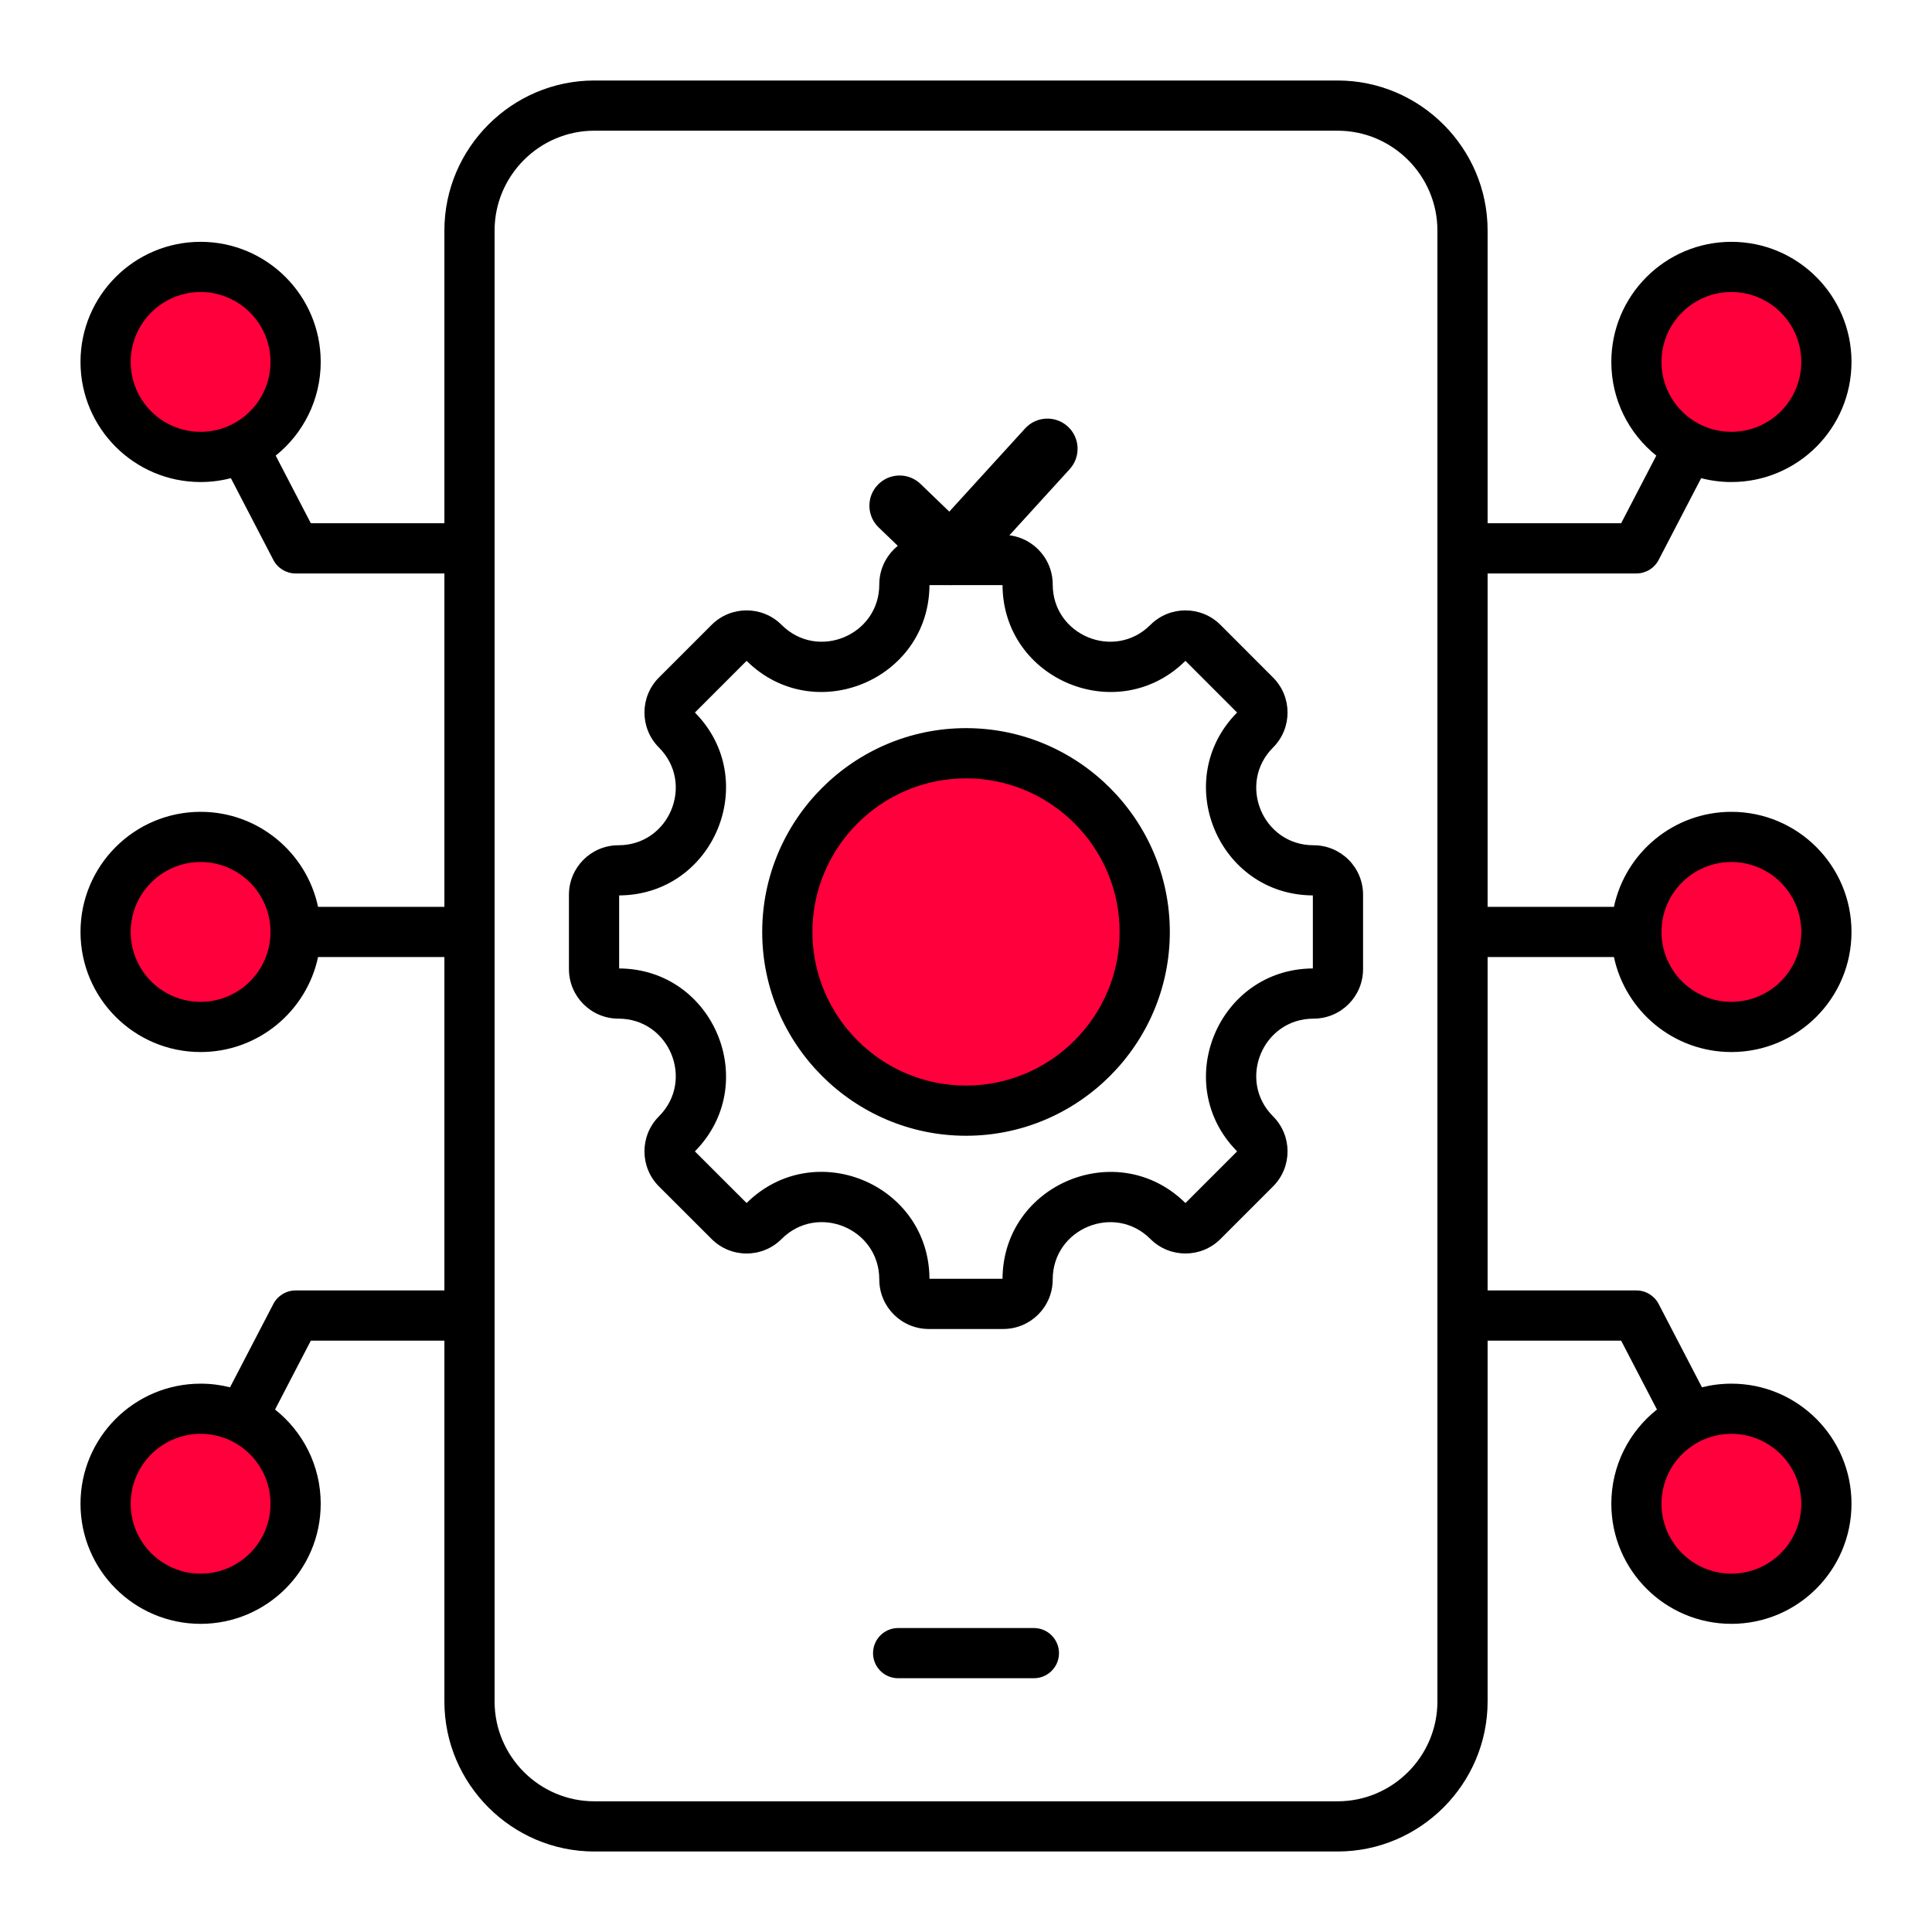<svg width="60" height="60" viewBox="0 0 60 60" fill="none" xmlns="http://www.w3.org/2000/svg">
<circle cx="53.715" cy="11.072" r="2.895" fill="#FF003C"/>
<circle cx="6.508" cy="11.295" r="2.895" fill="#FF003C"/>
<circle cx="30.056" cy="28.943" r="5.4" fill="#FF003C"/>
<circle cx="53.715" cy="28.887" r="2.895" fill="#FF003C"/>
<circle cx="6.508" cy="28.887" r="2.895" fill="#FF003C"/>
<circle cx="53.715" cy="46.478" r="2.895" fill="#FF003C"/>
<circle cx="6.508" cy="46.478" r="2.895" fill="#FF003C"/>
<path fill-rule="evenodd" clip-rule="evenodd" d="M7.17 14.85C6.869 14.928 6.554 14.97 6.23 14.97C4.171 14.97 2.5 13.298 2.5 11.24C2.5 9.181 4.171 7.51 6.23 7.51C8.288 7.51 9.96 9.181 9.96 11.24C9.96 12.416 9.414 13.466 8.562 14.15L9.653 16.25H13.801V7.158C13.801 4.596 15.897 2.5 18.456 2.5H41.541C44.103 2.5 46.199 4.596 46.199 7.158V16.25H50.346L51.438 14.15C50.586 13.466 50.041 12.416 50.041 11.24C50.041 9.181 51.712 7.51 53.77 7.51C55.829 7.51 57.5 9.181 57.5 11.24C57.5 13.298 55.829 14.97 53.77 14.97C53.446 14.97 53.131 14.928 52.831 14.85L51.511 17.389C51.377 17.647 51.111 17.809 50.82 17.809H46.199V28.163H50.122C50.481 26.478 51.979 25.212 53.77 25.212C55.829 25.212 57.5 26.884 57.5 28.942C57.5 31.001 55.829 32.672 53.77 32.672C51.979 32.672 50.481 31.407 50.122 29.722H46.199V40.076H50.82C51.111 40.076 51.377 40.238 51.511 40.496L52.856 43.084C53.149 43.01 53.455 42.971 53.77 42.971C55.829 42.971 57.5 44.642 57.5 46.7C57.5 48.759 55.829 50.43 53.77 50.43C51.712 50.43 50.041 48.759 50.041 46.7C50.041 45.515 50.595 44.458 51.458 43.774L50.346 41.635H46.199V52.842C46.199 55.404 44.103 57.5 41.541 57.5H18.456C15.897 57.5 13.801 55.404 13.801 52.842V41.635H9.653L8.542 43.774C9.405 44.458 9.96 45.515 9.96 46.7C9.96 48.759 8.288 50.43 6.23 50.43C4.171 50.43 2.5 48.759 2.5 46.7C2.5 44.642 4.171 42.971 6.23 42.971C6.545 42.971 6.851 43.01 7.144 43.084L8.489 40.496C8.623 40.238 8.889 40.076 9.18 40.076H13.801V29.722H9.878C9.519 31.407 8.021 32.672 6.23 32.672C4.171 32.672 2.5 31.001 2.5 28.942C2.5 26.884 4.171 25.212 6.23 25.212C8.021 25.212 9.519 26.478 9.878 28.163H13.801V17.809H9.18C8.889 17.809 8.623 17.647 8.489 17.389L7.17 14.85ZM44.64 52.842V7.158C44.64 5.453 43.246 4.059 41.541 4.059H18.456C16.754 4.059 15.36 5.453 15.36 7.158V52.842C15.36 54.547 16.754 55.941 18.456 55.941H41.541C43.246 55.941 44.64 54.547 44.64 52.842ZM51.599 28.942C51.599 30.14 52.572 31.113 53.77 31.113C54.968 31.113 55.941 30.14 55.941 28.942C55.941 27.744 54.968 26.771 53.77 26.771C52.572 26.771 51.599 27.744 51.599 28.942ZM8.401 28.942C8.401 27.744 7.428 26.771 6.23 26.771C5.032 26.771 4.059 27.744 4.059 28.942C4.059 30.14 5.032 31.113 6.23 31.113C7.428 31.113 8.401 30.14 8.401 28.942ZM40.793 31.635C39.212 31.635 38.418 33.551 39.536 34.669C40.136 35.269 40.136 36.245 39.536 36.845L37.903 38.478C37.303 39.078 36.327 39.078 35.727 38.478C34.609 37.36 32.693 38.154 32.693 39.735C32.693 40.587 32.004 41.273 31.155 41.273H28.845C27.996 41.273 27.307 40.587 27.307 39.735C27.307 38.152 25.392 37.359 24.273 38.478C23.673 39.079 22.699 39.079 22.099 38.478L20.464 36.845C19.864 36.245 19.864 35.269 20.464 34.669C21.582 33.551 20.789 31.635 19.207 31.635C18.358 31.635 17.669 30.946 17.669 30.097V27.787C17.669 26.938 18.358 26.25 19.207 26.25C20.789 26.25 21.582 24.334 20.464 23.215C19.864 22.615 19.864 21.641 20.464 21.041L22.099 19.406C22.699 18.806 23.673 18.806 24.273 19.406C25.391 20.525 27.307 19.732 27.307 18.15C27.307 17.301 27.996 16.612 28.845 16.612H31.155C32.004 16.612 32.693 17.301 32.693 18.15C32.693 19.732 34.609 20.525 35.727 19.406C36.327 18.806 37.303 18.806 37.903 19.406L39.536 21.041C40.136 21.641 40.136 22.615 39.536 23.215C38.418 24.334 39.212 26.25 40.793 26.25C41.645 26.25 42.331 26.938 42.331 27.787V30.097C42.331 30.946 41.645 31.635 40.793 31.635ZM19.228 27.808V30.076C22.177 30.093 23.654 33.661 21.58 35.757L23.186 37.361C25.284 35.287 28.849 36.764 28.866 39.714H31.134C31.151 36.767 34.719 35.289 36.815 37.362L38.42 35.757C36.346 33.661 37.825 30.093 40.772 30.076V27.808C37.825 27.791 36.347 24.224 38.419 22.128L36.815 20.523C34.719 22.596 31.151 21.119 31.134 18.171H28.866C28.849 21.119 25.282 22.596 23.186 20.523L21.581 22.128C23.653 24.224 22.177 27.791 19.228 27.808ZM30.001 35.272C26.514 35.272 23.671 32.428 23.671 28.943C23.671 25.456 26.514 22.613 30.001 22.613C33.486 22.613 36.33 25.456 36.33 28.943C36.33 32.428 33.486 35.272 30.001 35.272ZM30.001 33.714C32.628 33.714 34.771 31.57 34.771 28.943C34.771 26.315 32.628 24.172 30.001 24.172C27.373 24.172 25.23 26.315 25.23 28.943C25.23 31.57 27.373 33.714 30.001 33.714ZM27.892 52.119C27.462 52.119 27.113 51.77 27.113 51.34C27.113 50.91 27.462 50.56 27.892 50.56H32.108C32.538 50.56 32.888 50.91 32.888 51.34C32.888 51.77 32.538 52.119 32.108 52.119H27.892ZM6.23 44.529C5.032 44.529 4.059 45.502 4.059 46.7C4.059 47.899 5.032 48.871 6.23 48.871C7.428 48.871 8.401 47.899 8.401 46.7C8.401 45.502 7.428 44.529 6.23 44.529ZM53.77 9.069C52.572 9.069 51.599 10.042 51.599 11.24C51.599 12.438 52.572 13.411 53.77 13.411C54.968 13.411 55.941 12.438 55.941 11.24C55.941 10.042 54.968 9.069 53.77 9.069ZM53.77 44.529C52.572 44.529 51.599 45.502 51.599 46.7C51.599 47.899 52.572 48.871 53.77 48.871C54.968 48.871 55.941 47.899 55.941 46.7C55.941 45.502 54.968 44.529 53.77 44.529ZM6.23 9.069C5.032 9.069 4.059 10.042 4.059 11.24C4.059 12.438 5.032 13.411 6.23 13.411C7.428 13.411 8.401 12.438 8.401 11.24C8.401 10.042 7.428 9.069 6.23 9.069Z" fill="black"/>
<path d="M27.262 15.055C26.903 15.428 26.914 16.021 27.288 16.38L28.875 17.908C29.05 18.077 29.283 18.17 29.525 18.17C29.535 18.17 29.546 18.17 29.556 18.17C29.809 18.161 30.048 18.051 30.218 17.864L33.221 14.569C33.57 14.186 33.542 13.593 33.16 13.245C32.777 12.896 32.184 12.923 31.835 13.306L29.481 15.889L28.588 15.029C28.215 14.67 27.621 14.682 27.262 15.055Z" fill="black"/>
</svg>
